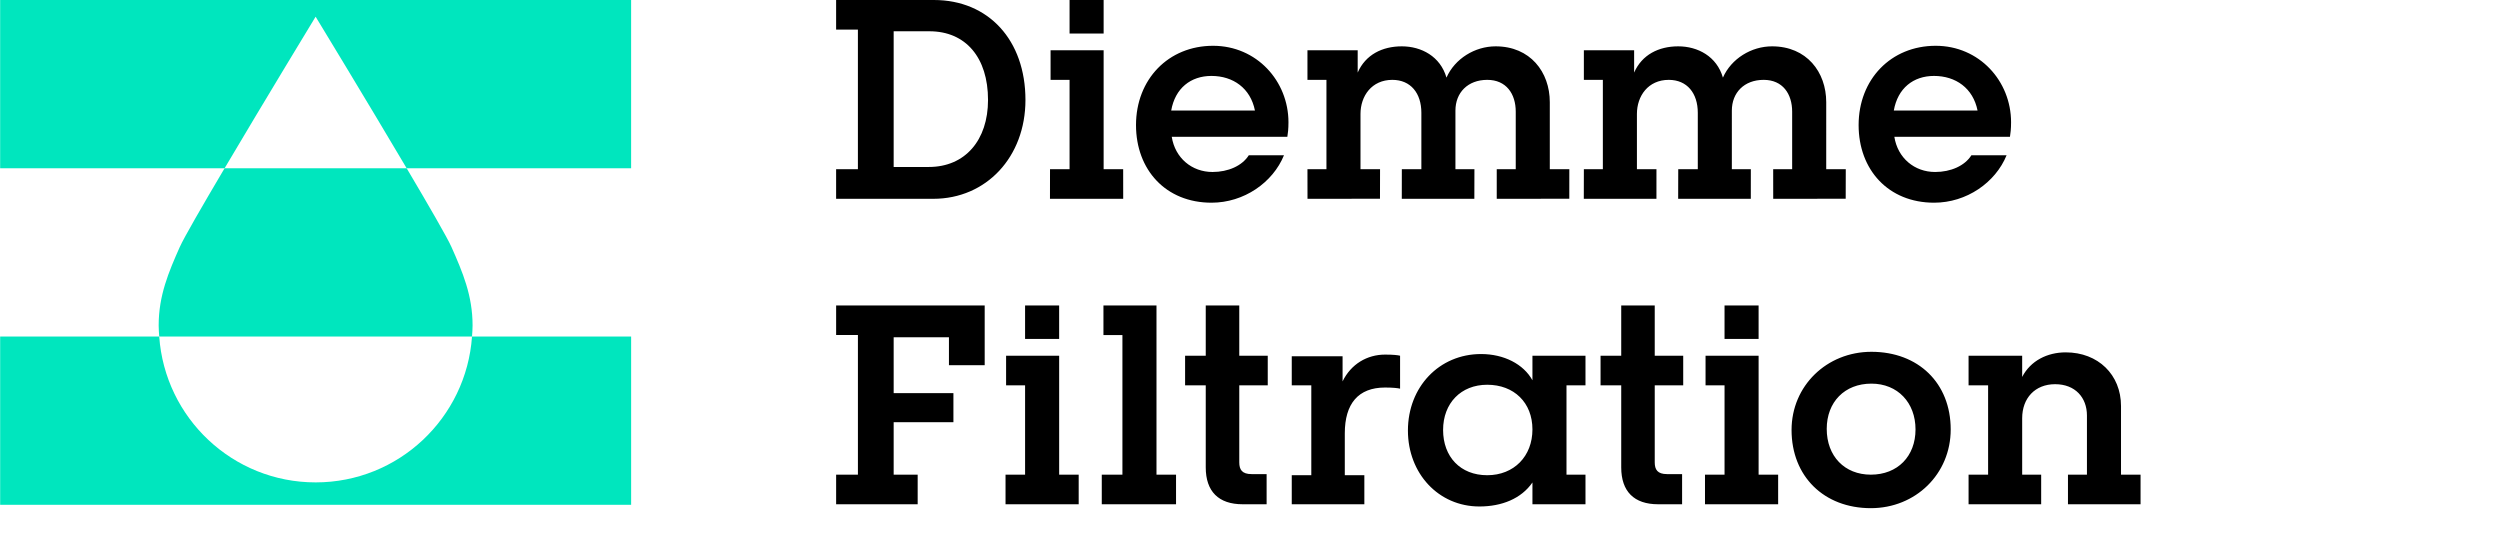 <?xml version="1.0" encoding="UTF-8"?>
<svg xmlns="http://www.w3.org/2000/svg" width="161" height="36" fill="none">
  <g clip-path="url(#a)">
    <path d="M100.882 30.568v-5.754h1.223v-1.906h-3.416v1.582c-.576-1.042-1.834-1.69-3.309-1.69-2.697 0-4.71 2.122-4.71 4.927 0 2.77 1.977 4.89 4.602 4.89 1.439 0 2.697-.502 3.417-1.546v1.403h3.416v-1.906h-1.223Zm-14.42-7.624h-3.273v1.87h1.259v5.79h-1.259v1.87h4.675v-1.87h-1.259v-2.697c0-1.906.864-2.95 2.59-2.95.503 0 .827.037.97.073v-2.122c-.143-.036-.43-.072-.97-.072-1.151 0-2.194.612-2.733 1.726v-1.618Zm9.314 7.66c-1.726 0-2.841-1.187-2.841-2.913 0-1.726 1.15-2.913 2.841-2.913 1.726 0 2.913 1.15 2.913 2.877 0 1.726-1.187 2.949-2.913 2.949Zm32.258-.036h-1.258v1.906h4.675v-1.906h-1.223v-3.632c0-1.295.827-2.194 2.122-2.194 1.294 0 2.049.863 2.049 2.014v3.812h-1.222v1.906h4.675v-1.906h-1.259v-4.423c0-2.014-1.474-3.453-3.56-3.453-1.187 0-2.266.54-2.805 1.583v-1.367h-3.452v1.906h1.258v5.754Zm-7.552 0c-1.69 0-2.841-1.187-2.841-2.949 0-1.726 1.151-2.913 2.877-2.913 1.69 0 2.841 1.223 2.841 2.95 0 1.725-1.151 2.912-2.877 2.912Zm-52.273-7.66h-3.417v1.906h1.223v5.754h-1.259v1.906h4.711v-1.906H68.21v-7.66Zm45.045 0h-3.417v1.906h1.223v5.754h-1.259v1.906h4.711v-1.906h-1.258v-7.66Zm7.228 9.818c2.877 0 5.143-2.194 5.143-5.07 0-2.986-2.086-5-5.107-5-2.877 0-5.142 2.194-5.142 5.035 0 2.985 2.085 5.035 5.106 5.035ZM55.25 30.568h-1.403v1.906h5.251v-1.906h-1.546v-3.38H61.4v-1.87h-3.848V21.72h3.56v1.798h2.302V19.67h-9.567v1.906h1.403v8.991Zm24.559-5.754h1.834v-1.906h-1.834v-3.237H77.65v3.237h-1.33v1.906h1.33v5.287c0 1.546.827 2.373 2.374 2.373h1.546v-1.942h-.97c-.612 0-.791-.288-.791-.755v-4.963Zm26.756 0h1.834v-1.906h-1.834v-3.237h-2.158v3.237h-1.331v1.906h1.331v5.287c0 1.546.827 2.373 2.373 2.373h1.547v-1.942h-.971c-.612 0-.791-.288-.791-.755v-4.963Zm-38.356-5.143h-2.194v2.158h2.194v-2.158Zm45.045 0h-2.194v2.158h2.194v-2.158Zm-38.776 0h-3.416v1.906h1.222v8.991h-1.33v1.906h4.783v-1.906h-1.259V19.671Zm28.746-8.774h-1.223l-.004 1.906h4.678l.001-1.907h-1.258v-3.56c0-1.15.719-2.193 2.05-2.193 1.186 0 1.87.863 1.87 2.121v3.632h-1.259l-.005 1.907h4.678l.002-1.907h-1.223V7.121c0-1.151.792-1.978 2.05-1.978 1.223 0 1.834.899 1.834 2.05v3.704h-1.222l.002 1.906 4.668-.004.005-1.902h-1.259V6.58c0-1.942-1.259-3.596-3.488-3.596-1.331 0-2.626.791-3.165 2.014-.396-1.367-1.618-2.014-2.877-2.014-1.259 0-2.338.54-2.841 1.69V3.236h-3.237v1.907h1.223v5.753Zm-17.801 0H84.2l.003 1.906 4.668-.004.004-1.902h-1.259v-3.56c0-1.152.72-2.194 2.05-2.194 1.187 0 1.87.863 1.87 2.121v3.632h-1.258l-.003 1.907h4.673l.005-1.907H93.73V7.121c0-1.151.791-1.978 2.05-1.978 1.222 0 1.834.899 1.834 2.05v3.704H96.39v1.906l4.673-.004.002-1.902h-1.258V6.58c0-1.942-1.259-3.596-3.489-3.596-1.33 0-2.625.791-3.165 2.014-.395-1.367-1.618-2.014-2.876-2.014-1.26 0-2.338.54-2.842 1.69V3.236H84.2v1.907h1.223v5.753ZM75.425 7.12c.252-1.439 1.259-2.23 2.59-2.23 1.402 0 2.517.791 2.804 2.23h-5.394Zm46.536 0c.251-1.439 1.258-2.23 2.589-2.23 1.402 0 2.517.791 2.805 2.23h-5.394ZM71.073 3.236h-3.416v1.907h1.223v5.753h-1.259l-.003 1.907 4.716-.001-.002-1.905h-1.258v-7.66Zm9.35 6.762c-.43.683-1.33 1.078-2.337 1.078-1.33 0-2.41-.899-2.625-2.265h7.444c.036-.216.072-.504.072-.935 0-2.662-2.05-4.927-4.855-4.927-2.877 0-4.963 2.158-4.963 5.107 0 2.877 1.914 4.998 4.863 4.998 2.086 0 3.948-1.294 4.667-3.056h-2.265Zm46.536 0c-.431.683-1.33 1.078-2.337 1.078-1.331 0-2.41-.899-2.626-2.265h7.445c.036-.216.072-.504.072-.935 0-2.662-2.05-4.927-4.855-4.927-2.877 0-4.963 2.158-4.963 5.107 0 2.877 1.914 4.998 4.863 4.998 2.086 0 3.948-1.294 4.667-3.056h-2.266ZM57.552 2.014h2.301c2.338 0 3.776 1.69 3.776 4.423 0 2.59-1.474 4.316-3.812 4.316h-2.265v-8.74Zm-3.705 10.789h6.258c3.416 0 5.934-2.698 5.934-6.366C66.039 2.59 63.666 0 60.14 0h-6.294v1.906h1.403v8.99h-1.403v1.907ZM71.073 0H68.88v2.158h2.194V0Z" fill="#000"></path>
    <path d="M40.644 0H.009v10.836h14.454c2.559-4.327 5.861-9.758 5.861-9.758h.004s3.303 5.431 5.861 9.758h14.455V0ZM20.326 31.066c-5.342 0-9.704-4.146-10.072-9.394H.01v10.835h40.635V21.672H30.398c-.367 5.248-4.73 9.394-10.072 9.394Z" fill="#00E6BE"></path>
    <path d="M11.58 15.902c-.725 1.63-1.362 3.134-1.362 5.057 0 .24.02.476.036.713h20.144c.017-.237.036-.473.036-.713 0-1.923-.637-3.427-1.362-5.057-.264-.594-1.46-2.662-2.883-5.066H14.463c-1.422 2.404-2.618 4.472-2.882 5.066Z" fill="#00E6BE"></path>
  </g>
  <defs>
    <clipPath id="a">
      <path fill="#fff" d="M0 0h161v36H0z"></path>
    </clipPath>
  </defs>
</svg>
